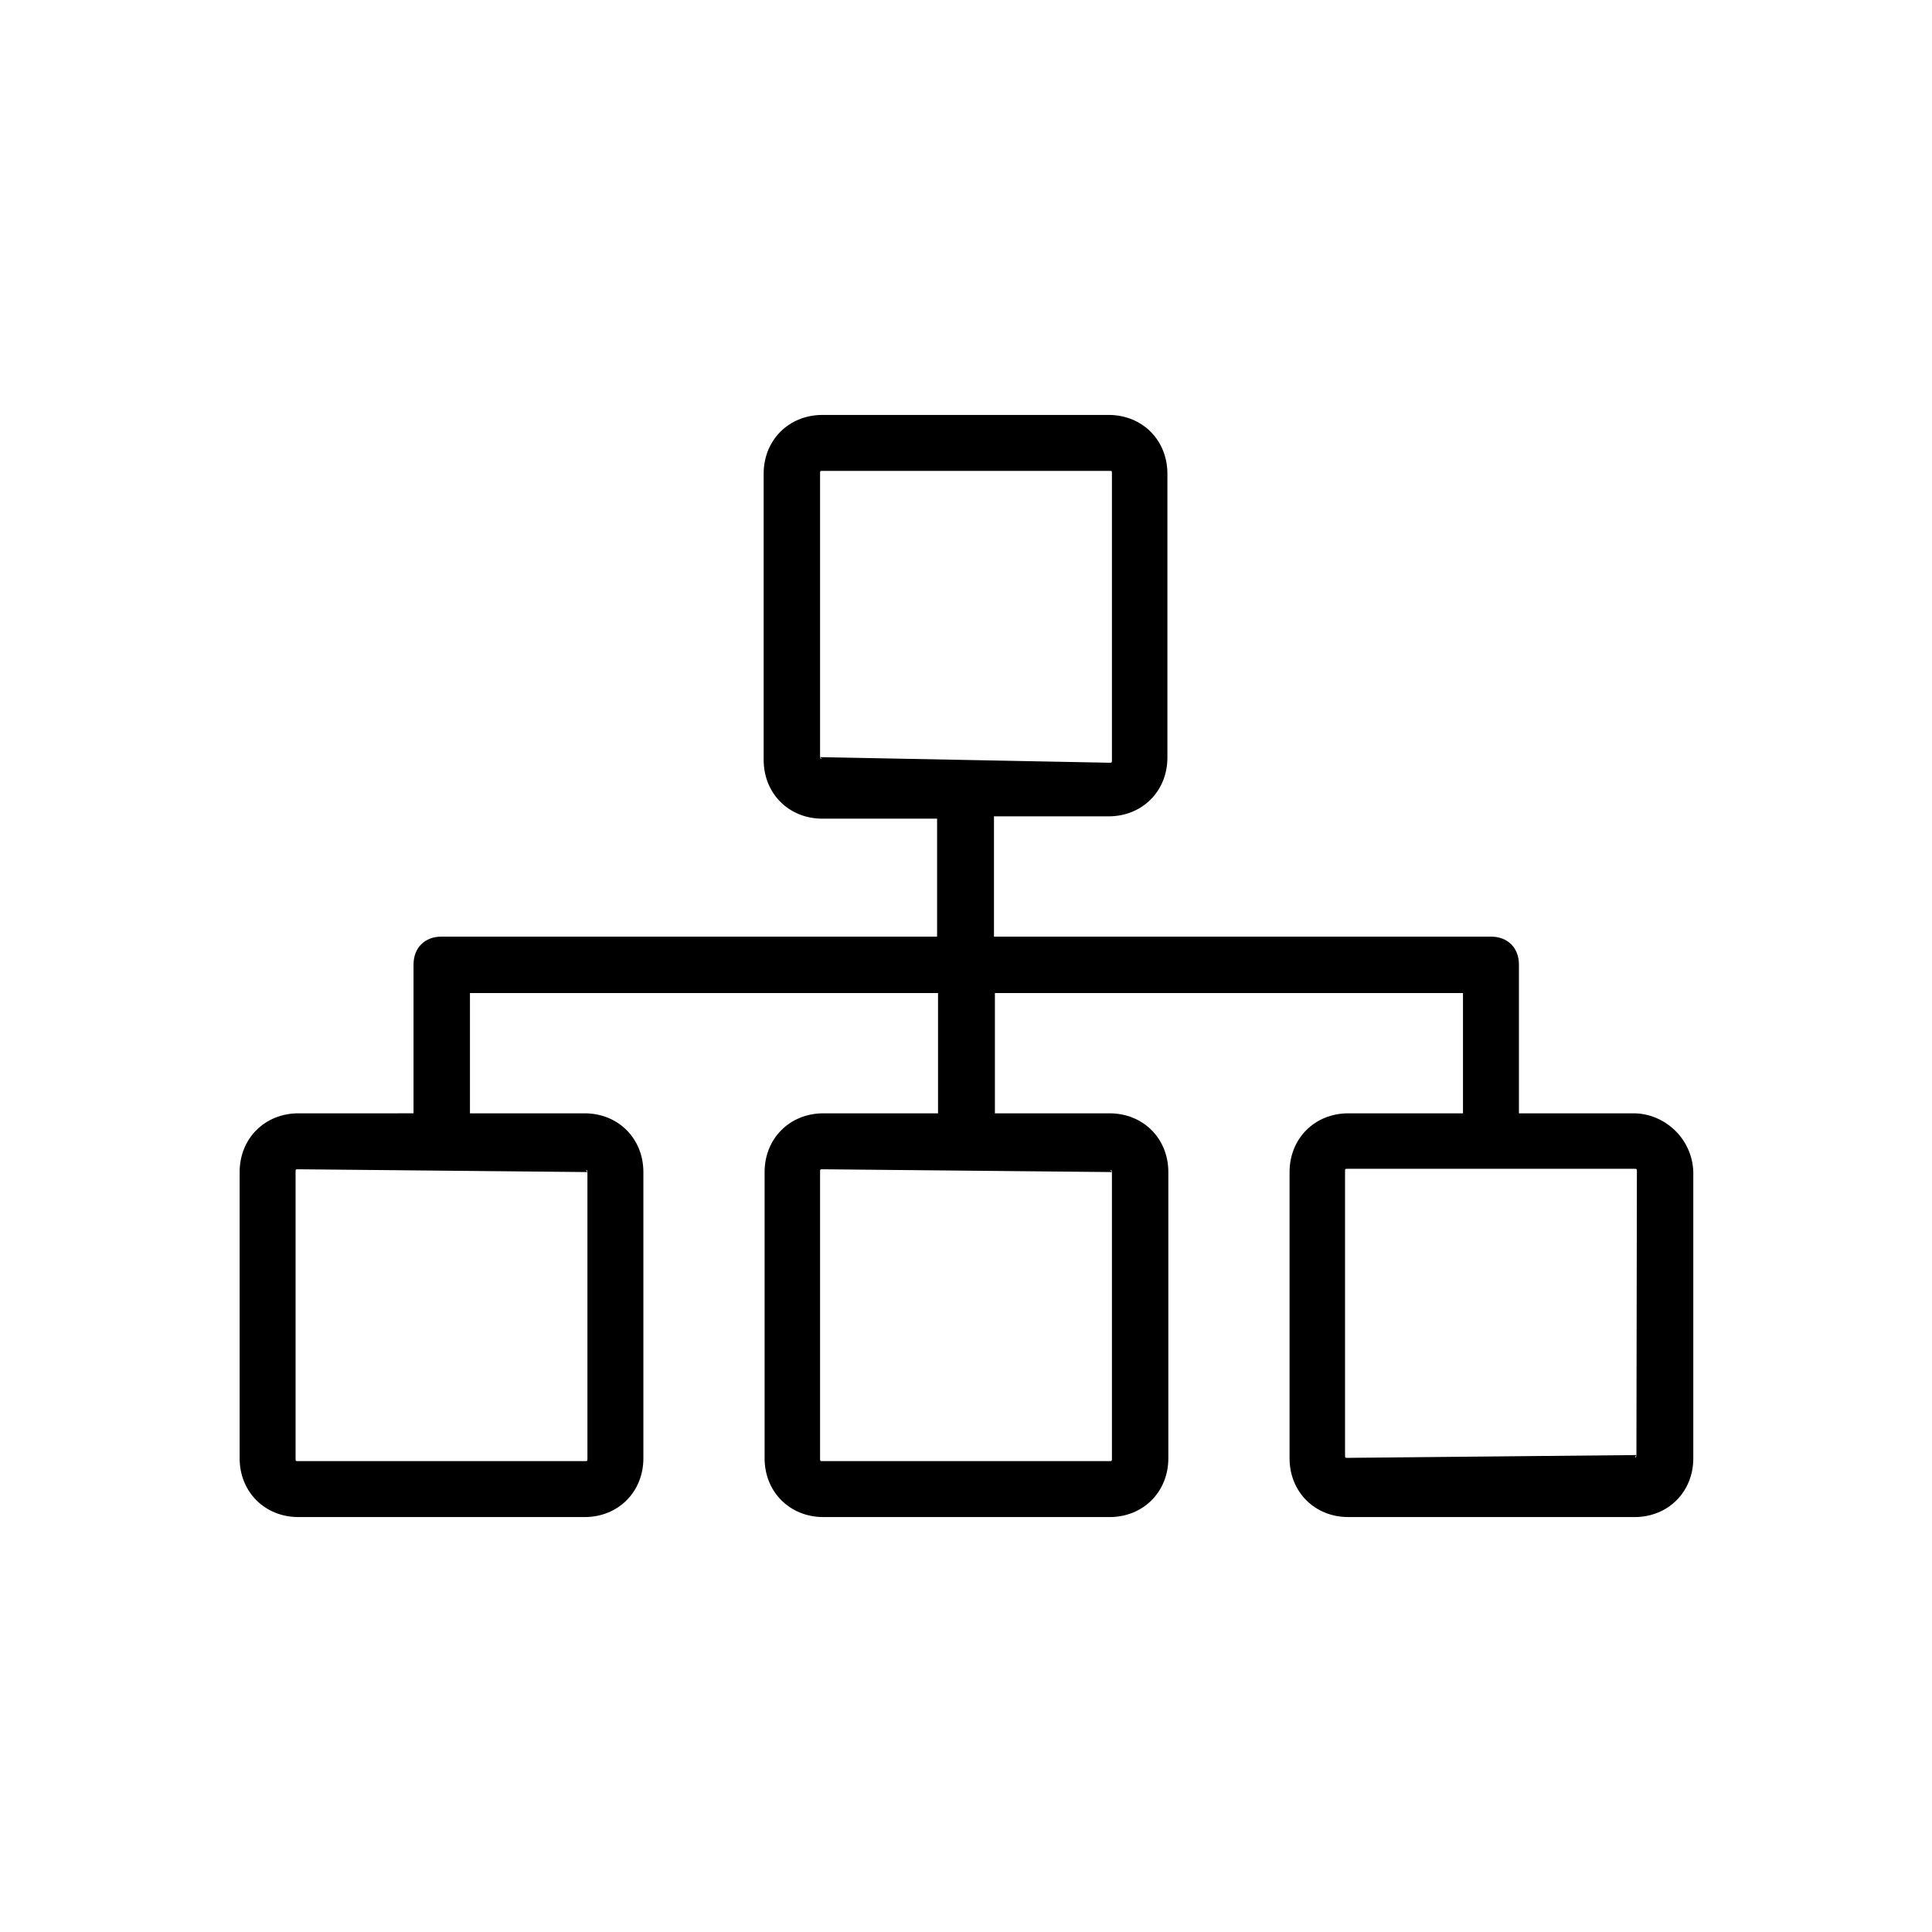 <?xml version="1.0" encoding="utf-8"?>
<!-- Generator: $$$/GeneralStr/196=Adobe Illustrator 27.6.0, SVG Export Plug-In . SVG Version: 6.00 Build 0)  -->
<svg version="1.1" id="Capa_1" xmlns="http://www.w3.org/2000/svg" xmlns:xlink="http://www.w3.org/1999/xlink" x="0px" y="0px"
	 viewBox="0 0 414.4 414.4" style="enable-background:new 0 0 414.4 414.4;" xml:space="preserve">
<g>
	<g>
		<path d="M350.4,238.8h-24.6v-31.9c0-3.6-2.4-6-6-6H213.2v-25.8h24.6c7.2,0,12.6-5.4,12.6-12.6v-60.9c0-7.2-5.4-12.6-12.6-12.6
			h-61.4c-7.2,0-12.6,5.4-12.6,12.6v61.4c0,7.2,5.4,12.6,12.6,12.6h24.6v25.3H94.7c-3.6,0-6,2.4-6,6v31.9H64
			c-7.2,0-12.6,5.4-12.6,12.6v61.4c0,7.2,5.4,12.6,12.6,12.6h61.4c7.2,0,12.6-5.4,12.6-12.6v-61.4c0-7.2-5.4-12.6-12.6-12.6h-24.6
			v-25.8h100.4v25.8h-24.6c-7.2,0-12.6,5.4-12.6,12.6v61.4c0,7.2,5.4,12.6,12.6,12.6h61.4c7.2,0,12.6-5.4,12.6-12.6v-61.4
			c0-7.2-5.4-12.6-12.6-12.6h-24.6v-25.8h100.4v25.8h-24.6c-7.2,0-12.6,5.4-12.6,12.6v61.4c0,7.2,5.4,12.6,12.6,12.6h61.4
			c7.2,0,12.6-5.4,12.6-12.6v-61.4C363,244.2,357,238.8,350.4,238.8z M126,251.4C125.4,250.8,126,250.8,126,251.4v61.4
			c0,0.6,0,0.6-0.6,0.6H64c-0.6,0-0.6,0-0.6-0.6v-61.4c0-0.6,0-0.6,0.6-0.6L126,251.4z M238.5,251.4
			C237.9,250.8,238.5,250.8,238.5,251.4v61.4c0,0.6,0,0.6-0.6,0.6h-61.4c-0.6,0-0.6,0-0.6-0.6v-61.4c0-0.6,0-0.6,0.6-0.6
			L238.5,251.4z M175.9,162.4C176.5,162.9,175.9,162.9,175.9,162.4v-60.8c0-0.6,0-0.6,0.6-0.6h61.4c0.6,0,0.6,0,0.6,0.6v61.4
			c0,0.6,0,0.6-0.6,0.6L175.9,162.4z M351,312.1C351,312.8,350.4,312.8,351,312.1l-61.9,0.6c-0.6,0-0.6,0-0.6-0.6v-60.8
			c0-0.6,0-0.6,0.6-0.6h61.4c0.6,0,0.6,0,0.6,0.6L351,312.1L351,312.1z"/>
	</g>
</g>
</svg>
